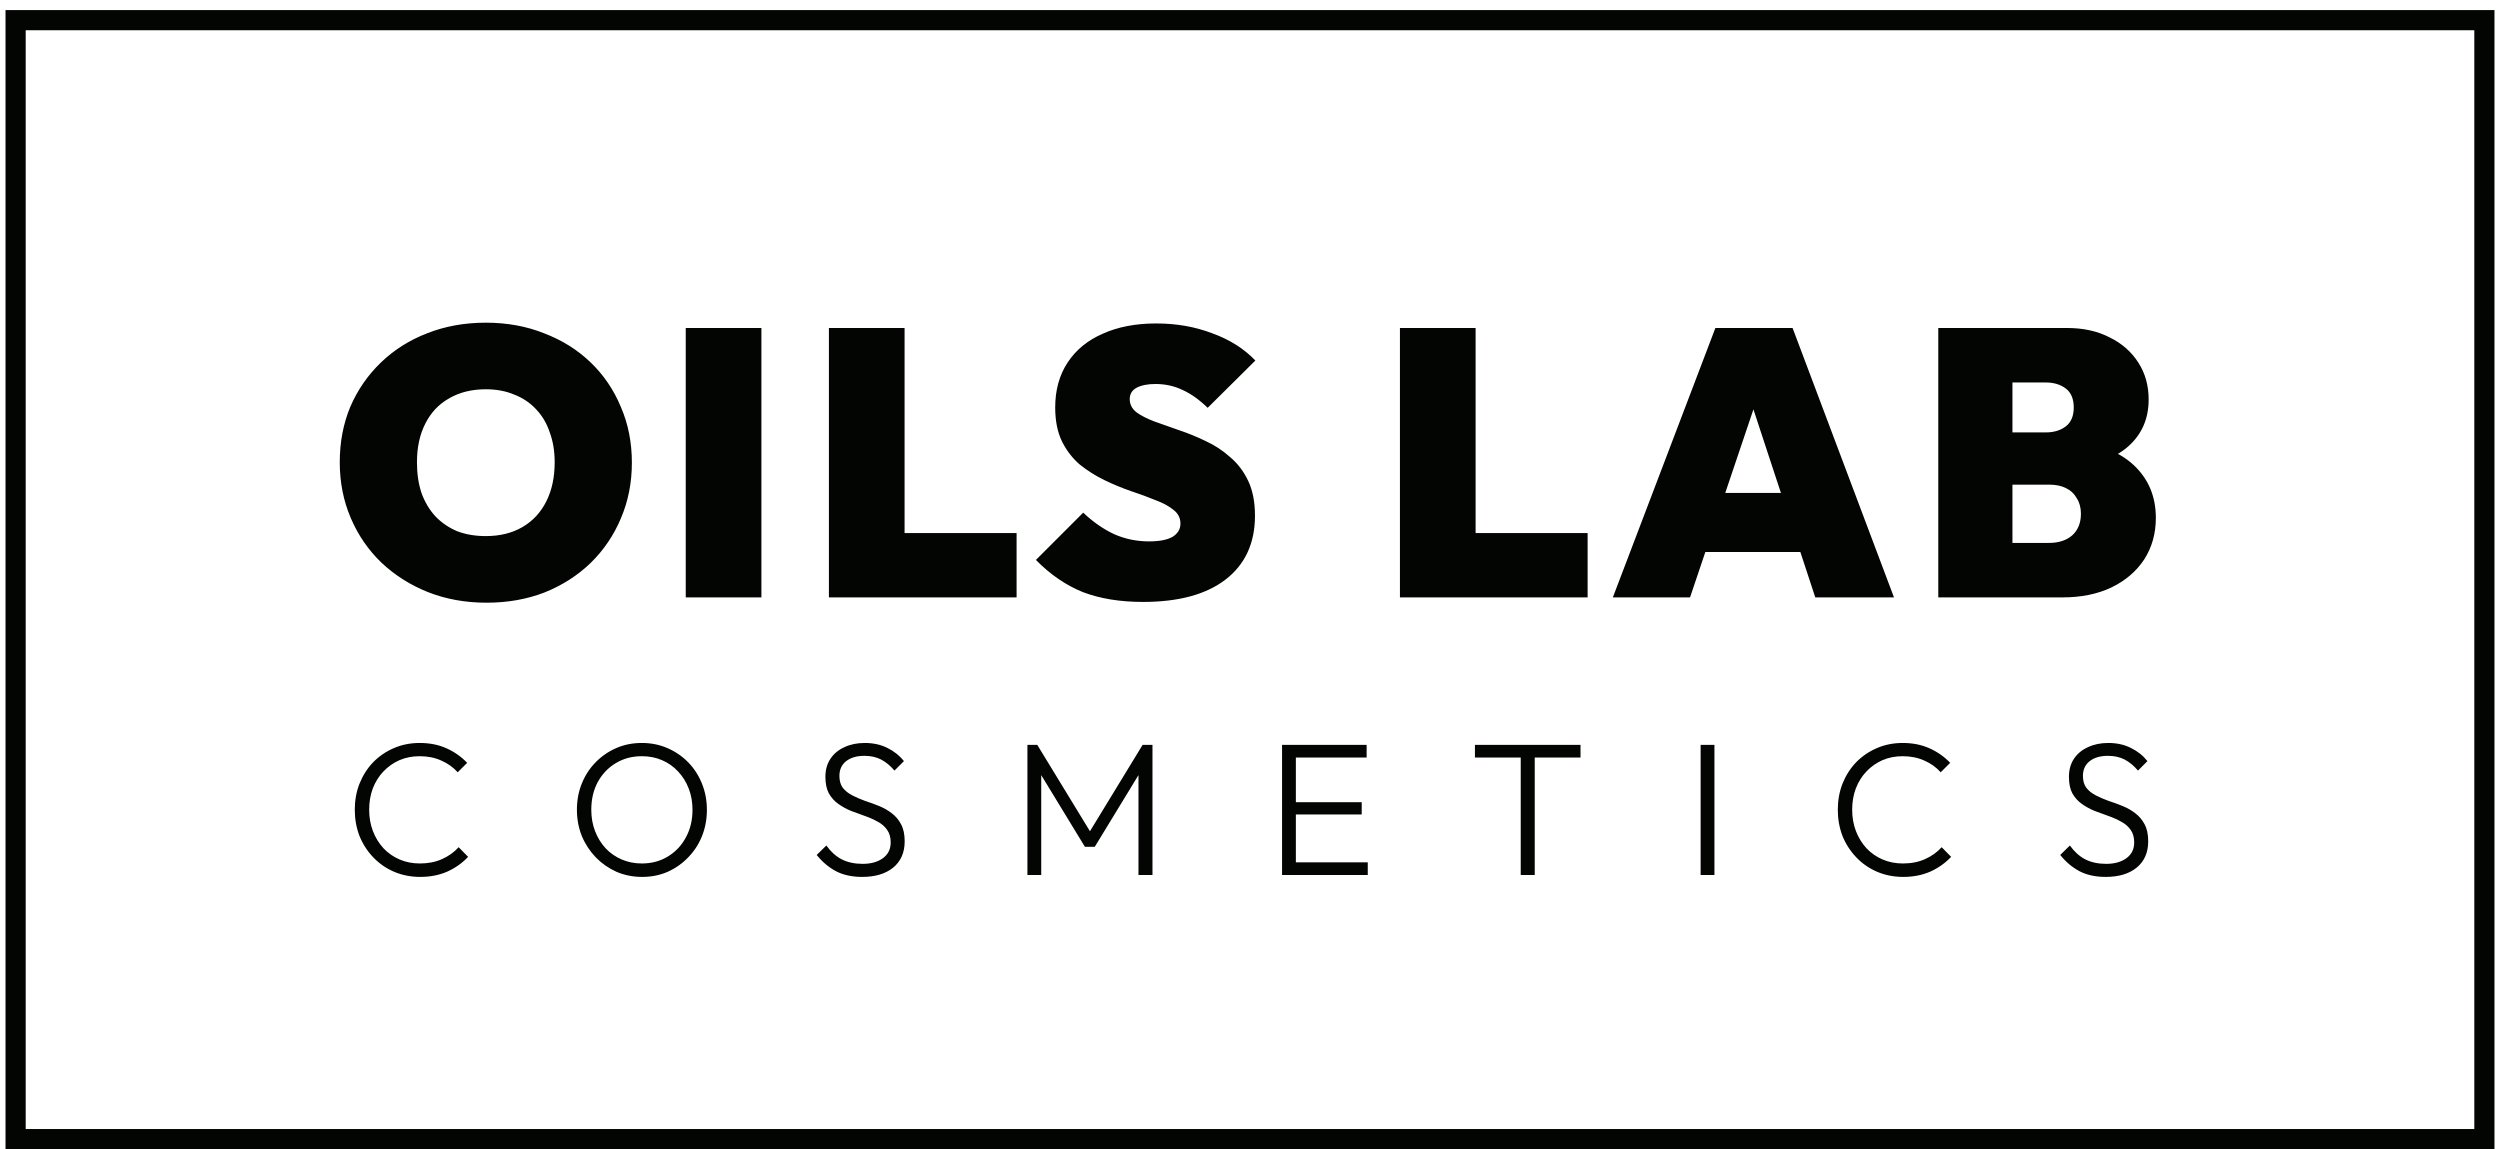 <?xml version="1.0" encoding="UTF-8"?> <svg xmlns="http://www.w3.org/2000/svg" width="124" height="57" viewBox="0 0 124 57" fill="none"><path d="M123.226 1H0.774V56.5H123.226V1Z" stroke="#030503"></path><path d="M20.844 43.495C20.381 43.495 19.95 43.41 19.549 43.241C19.155 43.072 18.811 42.834 18.517 42.528C18.223 42.221 17.995 41.868 17.832 41.468C17.675 41.061 17.597 40.626 17.597 40.163C17.597 39.7 17.675 39.269 17.832 38.868C17.995 38.462 18.22 38.108 18.508 37.808C18.802 37.508 19.146 37.273 19.54 37.104C19.934 36.935 20.359 36.851 20.816 36.851C21.31 36.851 21.751 36.938 22.139 37.113C22.533 37.288 22.878 37.529 23.171 37.836L22.702 38.305C22.477 38.055 22.205 37.861 21.886 37.723C21.567 37.579 21.21 37.508 20.816 37.508C20.453 37.508 20.119 37.573 19.812 37.705C19.512 37.836 19.246 38.024 19.014 38.268C18.789 38.505 18.614 38.787 18.489 39.112C18.37 39.431 18.311 39.782 18.311 40.163C18.311 40.545 18.373 40.898 18.498 41.224C18.623 41.549 18.799 41.834 19.024 42.078C19.249 42.315 19.515 42.5 19.821 42.631C20.128 42.763 20.463 42.828 20.826 42.828C21.238 42.828 21.604 42.756 21.923 42.612C22.249 42.468 22.524 42.271 22.749 42.021L23.218 42.5C22.931 42.806 22.587 43.05 22.186 43.232C21.786 43.407 21.338 43.495 20.844 43.495ZM31.852 43.495C31.395 43.495 30.97 43.41 30.576 43.241C30.188 43.066 29.847 42.828 29.553 42.528C29.259 42.221 29.027 41.868 28.859 41.468C28.696 41.061 28.615 40.626 28.615 40.163C28.615 39.694 28.696 39.259 28.859 38.859C29.021 38.458 29.25 38.108 29.544 37.808C29.838 37.508 30.179 37.273 30.567 37.104C30.954 36.935 31.377 36.851 31.833 36.851C32.29 36.851 32.712 36.935 33.1 37.104C33.494 37.273 33.838 37.508 34.132 37.808C34.426 38.108 34.655 38.462 34.817 38.868C34.98 39.269 35.062 39.703 35.062 40.173C35.062 40.636 34.98 41.07 34.817 41.477C34.655 41.877 34.426 42.228 34.132 42.528C33.845 42.828 33.507 43.066 33.119 43.241C32.731 43.41 32.309 43.495 31.852 43.495ZM31.833 42.828C32.321 42.828 32.753 42.712 33.128 42.481C33.51 42.25 33.807 41.934 34.02 41.533C34.239 41.133 34.348 40.676 34.348 40.163C34.348 39.782 34.286 39.431 34.16 39.112C34.035 38.787 33.86 38.505 33.635 38.268C33.41 38.024 33.144 37.836 32.837 37.705C32.537 37.573 32.202 37.508 31.833 37.508C31.352 37.508 30.92 37.623 30.538 37.855C30.163 38.08 29.866 38.393 29.647 38.793C29.434 39.194 29.328 39.65 29.328 40.163C29.328 40.545 29.39 40.898 29.515 41.224C29.641 41.549 29.816 41.834 30.041 42.078C30.266 42.315 30.532 42.5 30.839 42.631C31.145 42.763 31.477 42.828 31.833 42.828ZM42.761 43.495C42.26 43.495 41.828 43.401 41.466 43.213C41.103 43.019 40.784 42.75 40.508 42.406L40.987 41.937C41.206 42.243 41.459 42.472 41.747 42.622C42.041 42.772 42.388 42.847 42.789 42.847C43.202 42.847 43.536 42.753 43.793 42.566C44.049 42.378 44.178 42.118 44.178 41.787C44.178 41.53 44.118 41.321 43.999 41.158C43.88 40.989 43.724 40.854 43.53 40.754C43.343 40.648 43.133 40.554 42.901 40.473C42.67 40.392 42.438 40.307 42.207 40.219C41.982 40.126 41.772 40.01 41.578 39.872C41.384 39.735 41.228 39.559 41.109 39.347C40.996 39.134 40.94 38.862 40.94 38.53C40.94 38.18 41.025 37.88 41.194 37.629C41.362 37.379 41.594 37.188 41.888 37.057C42.182 36.919 42.517 36.851 42.892 36.851C43.311 36.851 43.683 36.932 44.009 37.095C44.34 37.257 44.616 37.476 44.835 37.751L44.365 38.221C44.165 37.983 43.946 37.801 43.709 37.676C43.471 37.551 43.192 37.489 42.873 37.489C42.498 37.489 42.198 37.576 41.972 37.751C41.747 37.927 41.635 38.171 41.635 38.483C41.635 38.727 41.691 38.924 41.803 39.075C41.922 39.225 42.079 39.35 42.273 39.45C42.467 39.55 42.676 39.641 42.901 39.722C43.133 39.797 43.364 39.882 43.596 39.975C43.827 40.069 44.037 40.188 44.225 40.332C44.419 40.476 44.575 40.66 44.694 40.886C44.813 41.105 44.872 41.386 44.872 41.73C44.872 42.287 44.681 42.722 44.3 43.035C43.924 43.341 43.411 43.495 42.761 43.495ZM50.96 43.401V36.944H51.448L54.235 41.514H53.888L56.675 36.944H57.163V43.401H56.468V38.146L56.628 38.183L54.3 42.002H53.812L51.485 38.183L51.645 38.146V43.401H50.96ZM63.59 43.401V36.944H64.275V43.401H63.59ZM64.04 43.401V42.772H67.841V43.401H64.04ZM64.04 40.398V39.788H67.541V40.398H64.04ZM64.04 37.573V36.944H67.785V37.573H64.04ZM75.428 43.401V37.123H76.123V43.401H75.428ZM73.157 37.573V36.944H78.394V37.573H73.157ZM84.351 43.401V36.944H85.036V43.401H84.351ZM94.401 43.495C93.939 43.495 93.507 43.41 93.106 43.241C92.713 43.072 92.368 42.834 92.075 42.528C91.781 42.221 91.552 41.868 91.389 41.468C91.233 41.061 91.155 40.626 91.155 40.163C91.155 39.7 91.233 39.269 91.389 38.868C91.552 38.462 91.777 38.108 92.065 37.808C92.359 37.508 92.703 37.273 93.098 37.104C93.491 36.935 93.917 36.851 94.373 36.851C94.868 36.851 95.309 36.938 95.696 37.113C96.091 37.288 96.435 37.529 96.729 37.836L96.259 38.305C96.035 38.055 95.763 37.861 95.444 37.723C95.124 37.579 94.768 37.508 94.373 37.508C94.01 37.508 93.675 37.573 93.37 37.705C93.07 37.836 92.803 38.024 92.572 38.268C92.346 38.505 92.172 38.787 92.047 39.112C91.928 39.431 91.868 39.782 91.868 40.163C91.868 40.545 91.93 40.898 92.055 41.224C92.181 41.549 92.356 41.834 92.581 42.078C92.806 42.315 93.072 42.5 93.379 42.631C93.685 42.763 94.02 42.828 94.383 42.828C94.796 42.828 95.162 42.756 95.481 42.612C95.807 42.468 96.081 42.271 96.307 42.021L96.776 42.5C96.488 42.806 96.144 43.05 95.744 43.232C95.343 43.407 94.896 43.495 94.401 43.495ZM104.439 43.495C103.939 43.495 103.507 43.401 103.144 43.213C102.781 43.019 102.462 42.75 102.187 42.406L102.666 41.937C102.885 42.243 103.138 42.472 103.426 42.622C103.72 42.772 104.067 42.847 104.467 42.847C104.88 42.847 105.215 42.753 105.471 42.566C105.728 42.378 105.856 42.118 105.856 41.787C105.856 41.53 105.797 41.321 105.678 41.158C105.559 40.989 105.403 40.854 105.209 40.754C105.021 40.648 104.812 40.554 104.58 40.473C104.348 40.392 104.117 40.307 103.886 40.219C103.66 40.126 103.451 40.01 103.257 39.872C103.063 39.735 102.906 39.559 102.787 39.347C102.675 39.134 102.619 38.862 102.619 38.53C102.619 38.18 102.704 37.88 102.872 37.629C103.041 37.379 103.273 37.188 103.567 37.057C103.86 36.919 104.195 36.851 104.57 36.851C104.99 36.851 105.362 36.932 105.687 37.095C106.019 37.257 106.294 37.476 106.513 37.751L106.044 38.221C105.844 37.983 105.625 37.801 105.387 37.676C105.149 37.551 104.871 37.489 104.552 37.489C104.176 37.489 103.876 37.576 103.651 37.751C103.426 37.927 103.313 38.171 103.313 38.483C103.313 38.727 103.37 38.924 103.482 39.075C103.601 39.225 103.757 39.35 103.951 39.45C104.145 39.55 104.354 39.641 104.58 39.722C104.812 39.797 105.043 39.882 105.274 39.975C105.506 40.069 105.716 40.188 105.903 40.332C106.097 40.476 106.254 40.66 106.373 40.886C106.492 41.105 106.551 41.386 106.551 41.73C106.551 42.287 106.359 42.722 105.978 43.035C105.603 43.341 105.09 43.495 104.439 43.495Z" fill="#030503"></path><path d="M24.134 29.894C23.083 29.894 22.113 29.718 21.225 29.368C20.349 29.018 19.579 28.53 18.916 27.904C18.266 27.279 17.759 26.54 17.396 25.689C17.033 24.839 16.852 23.919 16.852 22.931C16.852 21.93 17.027 21.01 17.377 20.172C17.74 19.333 18.247 18.601 18.898 17.976C19.548 17.35 20.311 16.869 21.187 16.531C22.076 16.18 23.045 16.005 24.096 16.005C25.147 16.005 26.111 16.18 26.987 16.531C27.875 16.869 28.645 17.35 29.295 17.976C29.946 18.601 30.446 19.34 30.797 20.19C31.16 21.029 31.341 21.948 31.341 22.949C31.341 23.938 31.16 24.858 30.797 25.708C30.446 26.547 29.946 27.285 29.295 27.923C28.645 28.549 27.881 29.037 27.005 29.387C26.13 29.725 25.172 29.894 24.134 29.894ZM24.096 26.59C24.797 26.59 25.404 26.44 25.917 26.14C26.43 25.84 26.824 25.414 27.099 24.864C27.375 24.313 27.512 23.669 27.512 22.931C27.512 22.38 27.431 21.886 27.268 21.448C27.118 20.997 26.893 20.616 26.593 20.303C26.292 19.978 25.929 19.734 25.504 19.571C25.091 19.396 24.622 19.308 24.096 19.308C23.396 19.308 22.789 19.459 22.276 19.759C21.763 20.047 21.369 20.466 21.093 21.016C20.818 21.554 20.681 22.192 20.681 22.931C20.681 23.494 20.756 24 20.906 24.451C21.068 24.901 21.3 25.289 21.6 25.614C21.901 25.927 22.257 26.171 22.67 26.346C23.095 26.509 23.571 26.59 24.096 26.59ZM34.013 29.631V16.268H37.766V29.631H34.013ZM41.114 29.631V16.268H44.867V29.631H41.114ZM44.173 29.631V26.44H50.423V29.631H44.173ZM56.692 29.856C55.553 29.856 54.559 29.693 53.708 29.368C52.87 29.03 52.094 28.498 51.381 27.773L53.727 25.427C54.215 25.89 54.728 26.246 55.266 26.497C55.804 26.734 56.379 26.853 56.992 26.853C57.505 26.853 57.893 26.778 58.156 26.628C58.419 26.465 58.55 26.246 58.55 25.971C58.55 25.696 58.438 25.471 58.212 25.295C57.987 25.108 57.687 24.945 57.311 24.807C56.949 24.657 56.542 24.507 56.092 24.357C55.654 24.207 55.216 24.025 54.778 23.813C54.34 23.6 53.933 23.343 53.558 23.043C53.195 22.73 52.901 22.349 52.676 21.898C52.45 21.435 52.338 20.872 52.338 20.209C52.338 19.346 52.544 18.601 52.957 17.976C53.37 17.35 53.952 16.875 54.703 16.549C55.453 16.212 56.336 16.043 57.349 16.043C58.35 16.043 59.276 16.205 60.127 16.531C60.99 16.843 61.703 17.294 62.266 17.882L59.901 20.228C59.489 19.828 59.076 19.534 58.663 19.346C58.25 19.146 57.799 19.046 57.311 19.046C56.923 19.046 56.611 19.108 56.373 19.233C56.148 19.358 56.035 19.546 56.035 19.796C56.035 20.059 56.148 20.278 56.373 20.453C56.598 20.616 56.892 20.766 57.255 20.904C57.63 21.041 58.037 21.185 58.475 21.335C58.925 21.485 59.37 21.667 59.808 21.88C60.245 22.08 60.646 22.343 61.009 22.668C61.384 22.981 61.684 23.375 61.91 23.85C62.135 24.326 62.247 24.901 62.247 25.577C62.247 26.941 61.759 27.998 60.783 28.749C59.82 29.487 58.456 29.856 56.692 29.856ZM69.437 29.631V16.268H73.19V29.631H69.437ZM72.496 29.631V26.44H78.746V29.631H72.496ZM79.997 29.631L85.083 16.268H88.912L93.942 29.631H90.038L86.303 18.276H87.654L83.826 29.631H79.997ZM83.3 27.379V24.451H90.77V27.379H83.3ZM99.18 29.631V26.928H101.638C102.113 26.928 102.495 26.803 102.783 26.553C103.071 26.29 103.214 25.933 103.214 25.483C103.214 25.183 103.146 24.926 103.008 24.714C102.883 24.488 102.702 24.32 102.464 24.207C102.238 24.094 101.963 24.038 101.638 24.038H99.18V21.448H101.469C101.869 21.448 102.201 21.348 102.464 21.148C102.726 20.947 102.858 20.635 102.858 20.209C102.858 19.784 102.726 19.471 102.464 19.271C102.201 19.071 101.869 18.971 101.469 18.971H99.18V16.268H102.52C103.333 16.268 104.04 16.424 104.641 16.737C105.254 17.037 105.73 17.457 106.067 17.995C106.405 18.52 106.573 19.127 106.573 19.815C106.573 20.766 106.236 21.542 105.56 22.142C104.885 22.743 103.896 23.087 102.595 23.175L102.557 21.88C103.971 21.967 105.054 22.355 105.804 23.043C106.555 23.731 106.93 24.613 106.93 25.689C106.93 26.465 106.736 27.153 106.349 27.754C105.961 28.342 105.417 28.805 104.716 29.143C104.028 29.468 103.221 29.631 102.295 29.631H99.18ZM96.139 29.631V16.268H99.817V29.631H96.139Z" fill="#030503"></path></svg> 